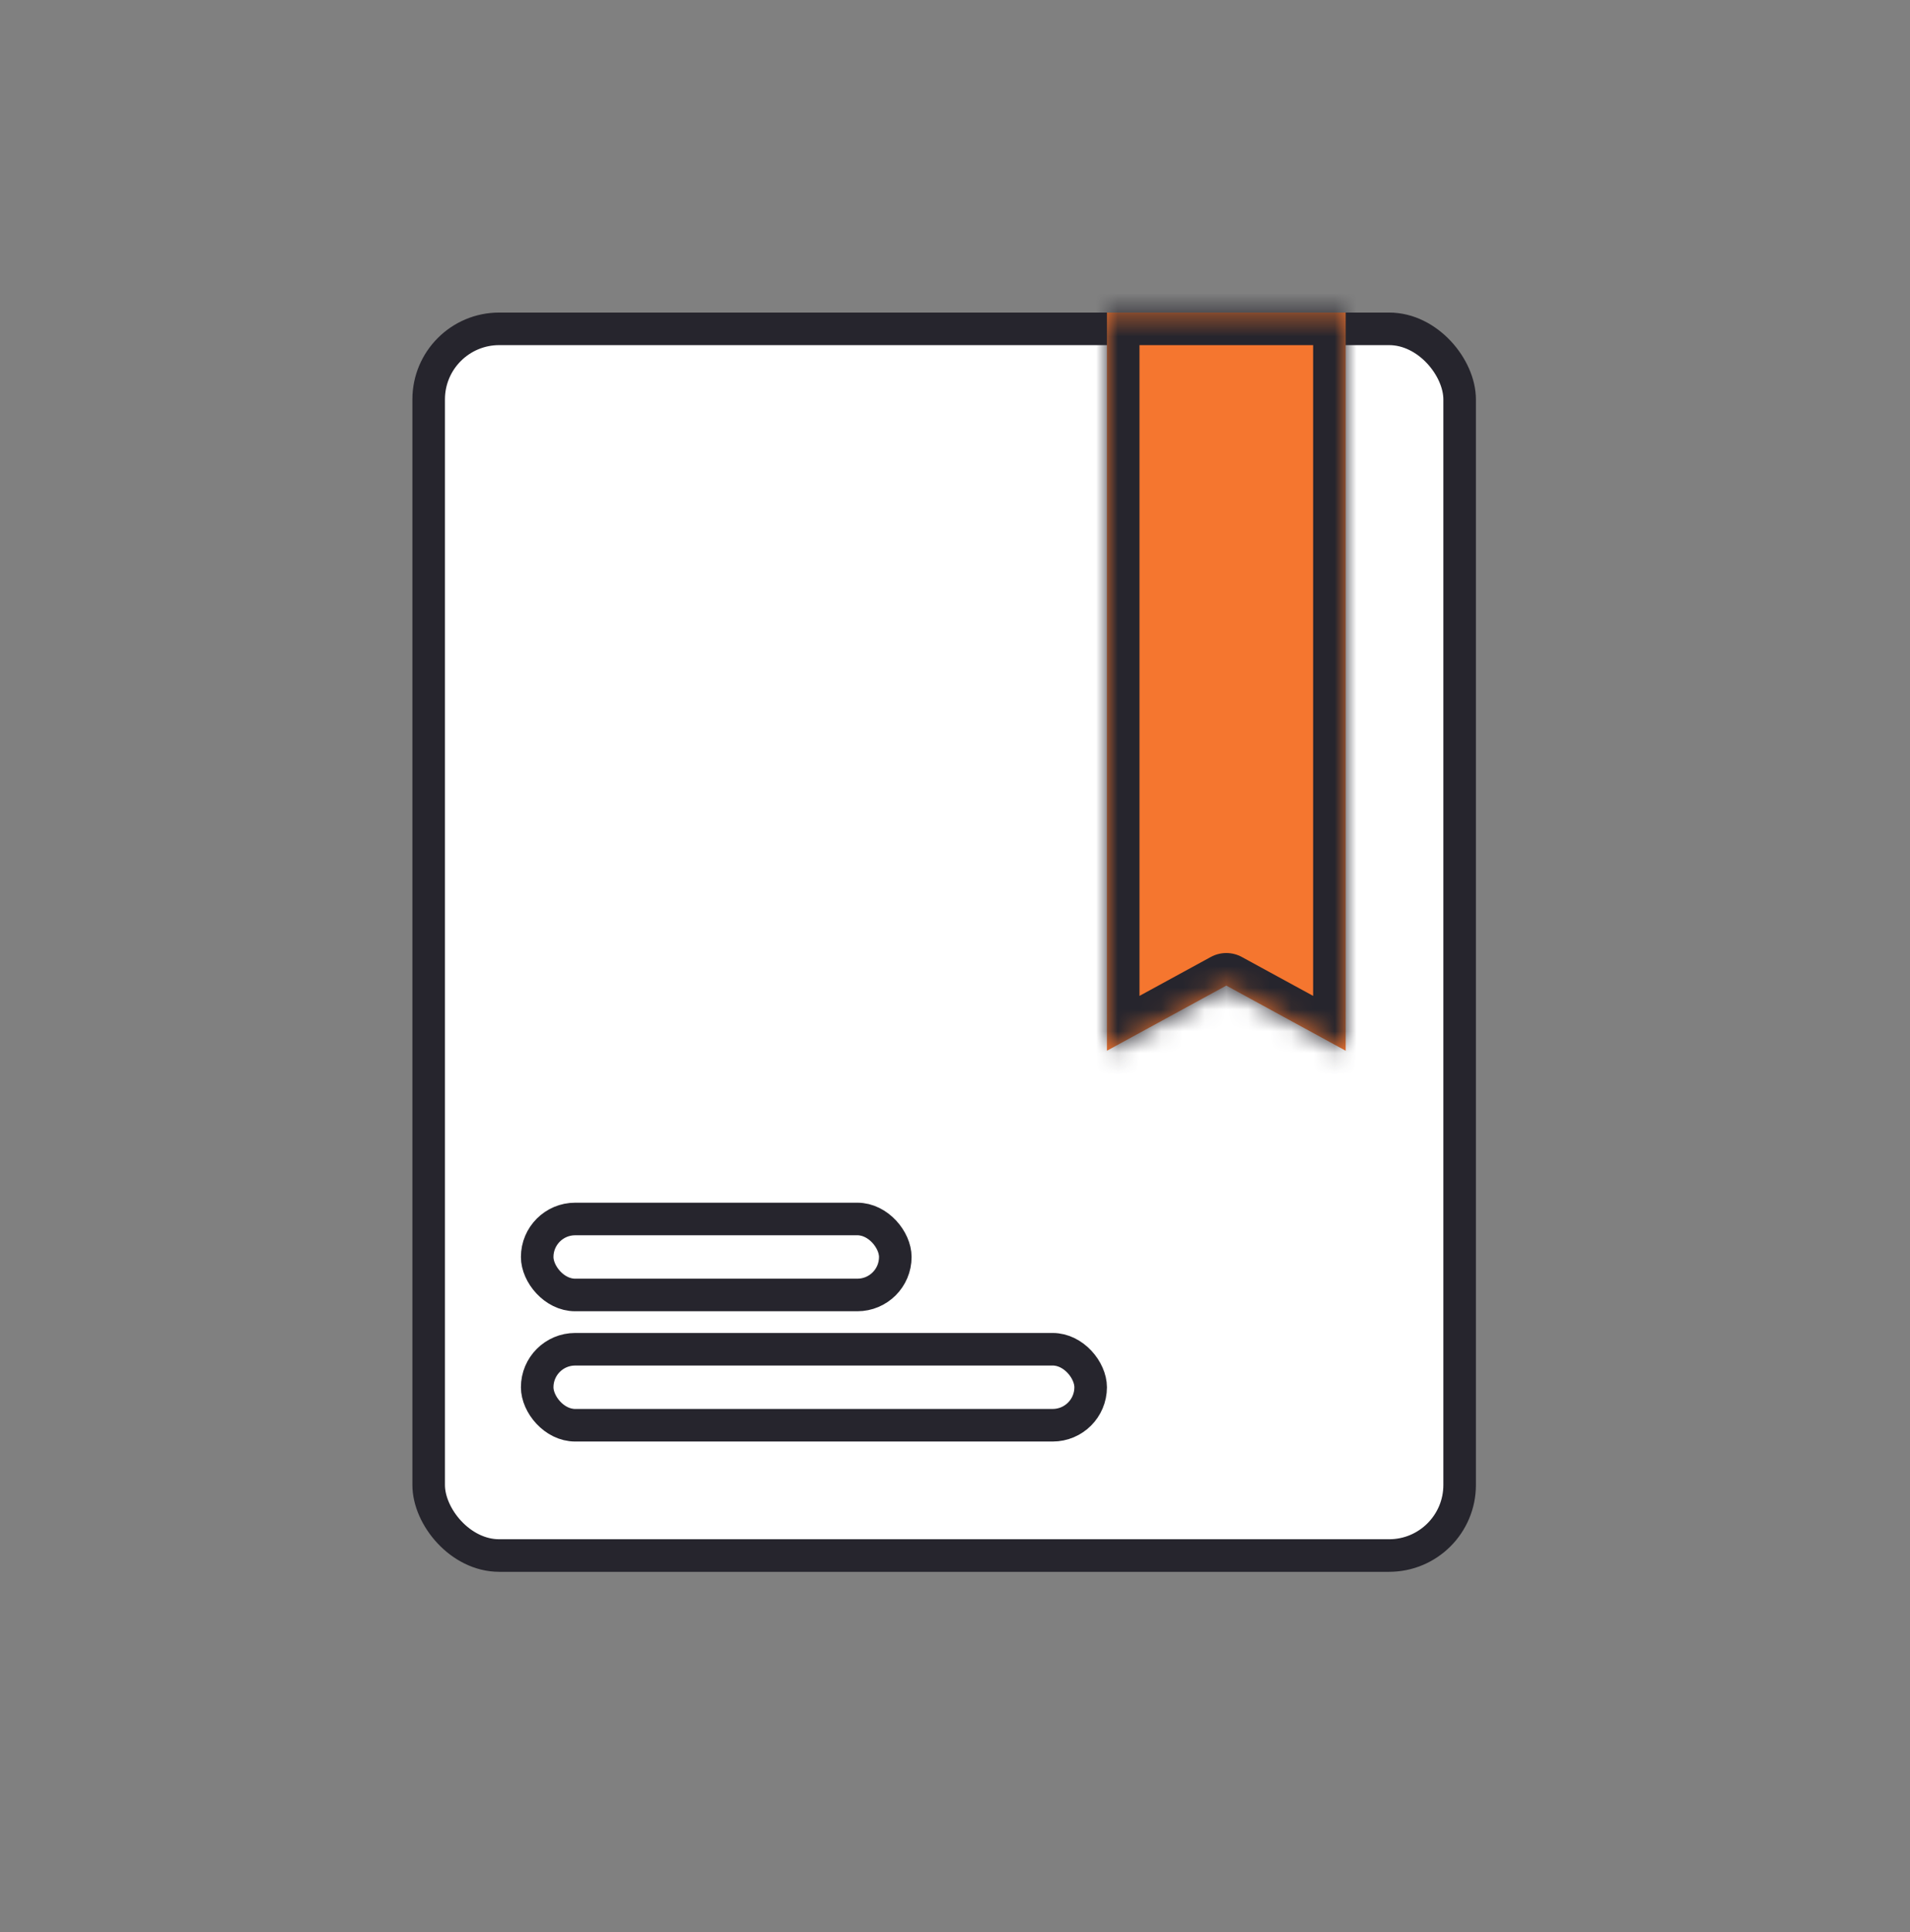 <?xml version="1.0" encoding="UTF-8"?> <svg xmlns="http://www.w3.org/2000/svg" width="88" height="89" viewBox="0 0 88 89" fill="none"><rect x="0" y="0" width="88" height="89" fill="#808080" stroke="none"/><rect x="19.75" y="15.146" width="47.5" height="56.5" rx="3.25" fill="white" stroke="#26252D" stroke-width="1.5"></rect><rect x="24.75" y="56.145" width="16.5" height="3.5" rx="1.75" fill="white" stroke="#26252D" stroke-width="1.5"></rect><rect x="24.75" y="62.145" width="25.5" height="3.5" rx="1.75" fill="white" stroke="#26252D" stroke-width="1.5"></rect><mask id="path-4-inside-1_1174_61351" fill="white"><path d="M51 14.396H62V48.395L56.5 45.395L51 48.395V14.396Z"></path></mask><path d="M51 14.396H62V48.395L56.5 45.395L51 48.395V14.396Z" fill="#F5762F"></path><path d="M51 14.396V12.896H49.5V14.396H51ZM62 14.396H63.5V12.896H62V14.396ZM62 48.395L61.282 49.712C61.746 49.966 62.31 49.956 62.766 49.685C63.221 49.415 63.5 48.925 63.5 48.395H62ZM51 48.395H49.5C49.5 48.925 49.779 49.415 50.234 49.685C50.69 49.956 51.254 49.966 51.718 49.712L51 48.395ZM56.5 45.395L57.218 44.079C56.771 43.834 56.229 43.834 55.782 44.079L56.5 45.395ZM51 15.896H62V12.896H51V15.896ZM60.5 14.396V48.395H63.5V14.396H60.5ZM52.5 48.395V14.396H49.5V48.395H52.5ZM62.718 47.079L57.218 44.079L55.782 46.712L61.282 49.712L62.718 47.079ZM55.782 44.079L50.282 47.079L51.718 49.712L57.218 46.712L55.782 44.079Z" fill="#26252D" mask="url(#path-4-inside-1_1174_61351)"></path></svg> 